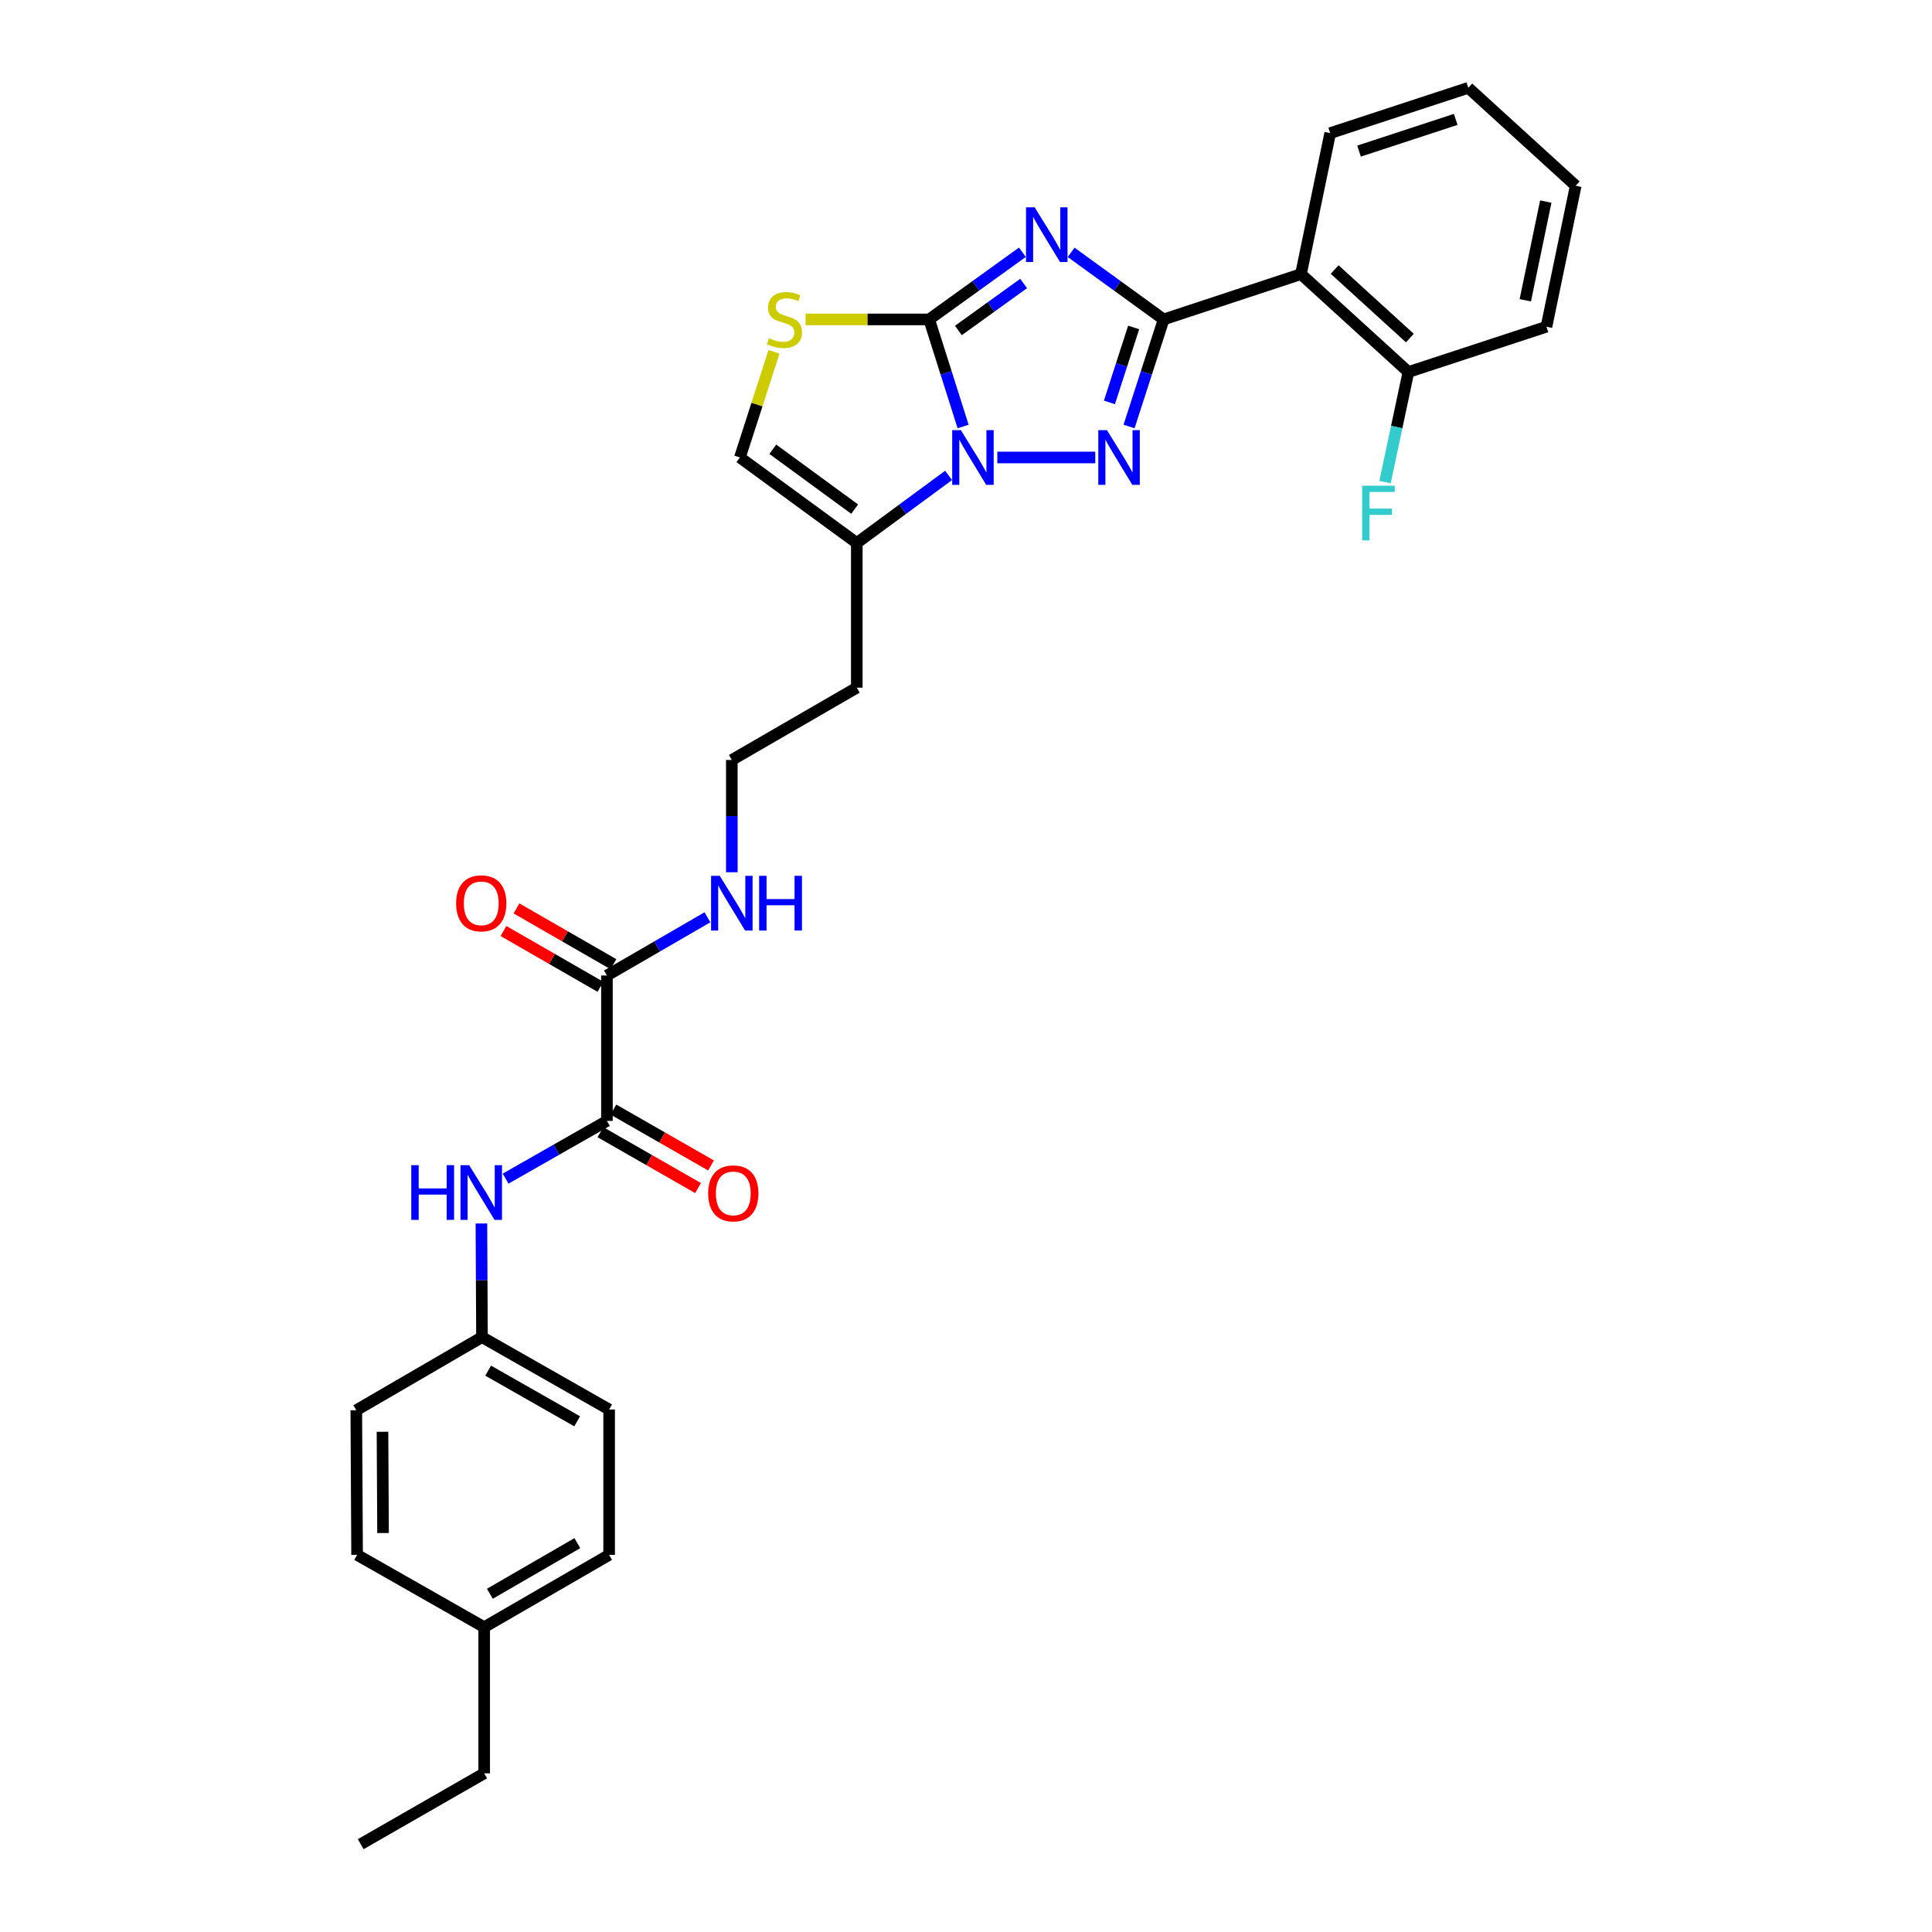 <?xml version='1.0' encoding='iso-8859-1'?>
<svg version='1.1' baseProfile='full'
              xmlns='http://www.w3.org/2000/svg'
                      xmlns:rdkit='http://www.rdkit.org/xml'
                      xmlns:xlink='http://www.w3.org/1999/xlink'
                  xml:space='preserve'
width='1000px' height='1000px' viewBox='0 0 1000 1000'>
<!-- END OF HEADER -->
<rect style='opacity:1.0;fill:#FFFFFF;stroke:none' width='1000' height='1000' x='0' y='0'> </rect>
<path class='bond-0' d='M 554.414,130.617 L 578.358,147.974' style='fill:none;fill-rule:evenodd;stroke:#0000FF;stroke-width:6px;stroke-linecap:butt;stroke-linejoin:miter;stroke-opacity:1' />
<path class='bond-0' d='M 578.358,147.974 L 602.302,165.331' style='fill:none;fill-rule:evenodd;stroke:#000000;stroke-width:6px;stroke-linecap:butt;stroke-linejoin:miter;stroke-opacity:1' />
<path class='bond-1' d='M 529.19,130.566 L 505.058,147.948' style='fill:none;fill-rule:evenodd;stroke:#0000FF;stroke-width:6px;stroke-linecap:butt;stroke-linejoin:miter;stroke-opacity:1' />
<path class='bond-1' d='M 505.058,147.948 L 480.927,165.331' style='fill:none;fill-rule:evenodd;stroke:#000000;stroke-width:6px;stroke-linecap:butt;stroke-linejoin:miter;stroke-opacity:1' />
<path class='bond-1' d='M 529.838,146.731 L 512.946,158.898' style='fill:none;fill-rule:evenodd;stroke:#0000FF;stroke-width:6px;stroke-linecap:butt;stroke-linejoin:miter;stroke-opacity:1' />
<path class='bond-1' d='M 512.946,158.898 L 496.054,171.066' style='fill:none;fill-rule:evenodd;stroke:#000000;stroke-width:6px;stroke-linecap:butt;stroke-linejoin:miter;stroke-opacity:1' />
<path class='bond-3' d='M 602.302,165.331 L 593.35,193.041' style='fill:none;fill-rule:evenodd;stroke:#000000;stroke-width:6px;stroke-linecap:butt;stroke-linejoin:miter;stroke-opacity:1' />
<path class='bond-3' d='M 593.35,193.041 L 584.399,220.751' style='fill:none;fill-rule:evenodd;stroke:#0000FF;stroke-width:6px;stroke-linecap:butt;stroke-linejoin:miter;stroke-opacity:1' />
<path class='bond-3' d='M 586.775,169.495 L 580.508,188.892' style='fill:none;fill-rule:evenodd;stroke:#000000;stroke-width:6px;stroke-linecap:butt;stroke-linejoin:miter;stroke-opacity:1' />
<path class='bond-3' d='M 580.508,188.892 L 574.242,208.289' style='fill:none;fill-rule:evenodd;stroke:#0000FF;stroke-width:6px;stroke-linecap:butt;stroke-linejoin:miter;stroke-opacity:1' />
<path class='bond-6' d='M 602.302,165.331 L 673.378,141.879' style='fill:none;fill-rule:evenodd;stroke:#000000;stroke-width:6px;stroke-linecap:butt;stroke-linejoin:miter;stroke-opacity:1' />
<path class='bond-2' d='M 480.927,165.331 L 489.716,193.042' style='fill:none;fill-rule:evenodd;stroke:#000000;stroke-width:6px;stroke-linecap:butt;stroke-linejoin:miter;stroke-opacity:1' />
<path class='bond-2' d='M 489.716,193.042 L 498.506,220.754' style='fill:none;fill-rule:evenodd;stroke:#0000FF;stroke-width:6px;stroke-linecap:butt;stroke-linejoin:miter;stroke-opacity:1' />
<path class='bond-4' d='M 480.927,165.331 L 448.957,165.331' style='fill:none;fill-rule:evenodd;stroke:#000000;stroke-width:6px;stroke-linecap:butt;stroke-linejoin:miter;stroke-opacity:1' />
<path class='bond-4' d='M 448.957,165.331 L 416.987,165.331' style='fill:none;fill-rule:evenodd;stroke:#CCCC00;stroke-width:6px;stroke-linecap:butt;stroke-linejoin:miter;stroke-opacity:1' />
<path class='bond-5' d='M 490.985,246.07 L 467.227,263.562' style='fill:none;fill-rule:evenodd;stroke:#0000FF;stroke-width:6px;stroke-linecap:butt;stroke-linejoin:miter;stroke-opacity:1' />
<path class='bond-5' d='M 467.227,263.562 L 443.47,281.053' style='fill:none;fill-rule:evenodd;stroke:#000000;stroke-width:6px;stroke-linecap:butt;stroke-linejoin:miter;stroke-opacity:1' />
<path class='bond-30' d='M 516.222,236.788 L 566.903,236.788' style='fill:none;fill-rule:evenodd;stroke:#0000FF;stroke-width:6px;stroke-linecap:butt;stroke-linejoin:miter;stroke-opacity:1' />
<path class='bond-8' d='M 400.625,182.088 L 391.795,209.438' style='fill:none;fill-rule:evenodd;stroke:#CCCC00;stroke-width:6px;stroke-linecap:butt;stroke-linejoin:miter;stroke-opacity:1' />
<path class='bond-8' d='M 391.795,209.438 L 382.965,236.788' style='fill:none;fill-rule:evenodd;stroke:#000000;stroke-width:6px;stroke-linecap:butt;stroke-linejoin:miter;stroke-opacity:1' />
<path class='bond-15' d='M 443.47,281.053 L 443.47,355.937' style='fill:none;fill-rule:evenodd;stroke:#000000;stroke-width:6px;stroke-linecap:butt;stroke-linejoin:miter;stroke-opacity:1' />
<path class='bond-31' d='M 443.47,281.053 L 382.965,236.788' style='fill:none;fill-rule:evenodd;stroke:#000000;stroke-width:6px;stroke-linecap:butt;stroke-linejoin:miter;stroke-opacity:1' />
<path class='bond-31' d='M 442.362,263.522 L 400.009,232.536' style='fill:none;fill-rule:evenodd;stroke:#000000;stroke-width:6px;stroke-linecap:butt;stroke-linejoin:miter;stroke-opacity:1' />
<path class='bond-11' d='M 673.378,141.879 L 728.993,192.561' style='fill:none;fill-rule:evenodd;stroke:#000000;stroke-width:6px;stroke-linecap:butt;stroke-linejoin:miter;stroke-opacity:1' />
<path class='bond-11' d='M 690.81,139.506 L 729.741,174.984' style='fill:none;fill-rule:evenodd;stroke:#000000;stroke-width:6px;stroke-linecap:butt;stroke-linejoin:miter;stroke-opacity:1' />
<path class='bond-20' d='M 673.378,141.879 L 688.507,68.906' style='fill:none;fill-rule:evenodd;stroke:#000000;stroke-width:6px;stroke-linecap:butt;stroke-linejoin:miter;stroke-opacity:1' />
<path class='bond-7' d='M 314.147,580.17 L 314.147,504.918' style='fill:none;fill-rule:evenodd;stroke:#000000;stroke-width:6px;stroke-linecap:butt;stroke-linejoin:miter;stroke-opacity:1' />
<path class='bond-10' d='M 314.147,580.17 L 287.925,595.113' style='fill:none;fill-rule:evenodd;stroke:#000000;stroke-width:6px;stroke-linecap:butt;stroke-linejoin:miter;stroke-opacity:1' />
<path class='bond-10' d='M 287.925,595.113 L 261.704,610.057' style='fill:none;fill-rule:evenodd;stroke:#0000FF;stroke-width:6px;stroke-linecap:butt;stroke-linejoin:miter;stroke-opacity:1' />
<path class='bond-12' d='M 310.794,586.026 L 336.052,600.486' style='fill:none;fill-rule:evenodd;stroke:#000000;stroke-width:6px;stroke-linecap:butt;stroke-linejoin:miter;stroke-opacity:1' />
<path class='bond-12' d='M 336.052,600.486 L 361.31,614.947' style='fill:none;fill-rule:evenodd;stroke:#FF0000;stroke-width:6px;stroke-linecap:butt;stroke-linejoin:miter;stroke-opacity:1' />
<path class='bond-12' d='M 317.499,574.314 L 342.757,588.774' style='fill:none;fill-rule:evenodd;stroke:#000000;stroke-width:6px;stroke-linecap:butt;stroke-linejoin:miter;stroke-opacity:1' />
<path class='bond-12' d='M 342.757,588.774 L 368.015,603.235' style='fill:none;fill-rule:evenodd;stroke:#FF0000;stroke-width:6px;stroke-linecap:butt;stroke-linejoin:miter;stroke-opacity:1' />
<path class='bond-9' d='M 314.147,504.918 L 340.164,489.852' style='fill:none;fill-rule:evenodd;stroke:#000000;stroke-width:6px;stroke-linecap:butt;stroke-linejoin:miter;stroke-opacity:1' />
<path class='bond-9' d='M 340.164,489.852 L 366.182,474.785' style='fill:none;fill-rule:evenodd;stroke:#0000FF;stroke-width:6px;stroke-linecap:butt;stroke-linejoin:miter;stroke-opacity:1' />
<path class='bond-13' d='M 317.512,499.07 L 292.423,484.633' style='fill:none;fill-rule:evenodd;stroke:#000000;stroke-width:6px;stroke-linecap:butt;stroke-linejoin:miter;stroke-opacity:1' />
<path class='bond-13' d='M 292.423,484.633 L 267.334,470.196' style='fill:none;fill-rule:evenodd;stroke:#FF0000;stroke-width:6px;stroke-linecap:butt;stroke-linejoin:miter;stroke-opacity:1' />
<path class='bond-13' d='M 310.781,510.767 L 285.692,496.33' style='fill:none;fill-rule:evenodd;stroke:#000000;stroke-width:6px;stroke-linecap:butt;stroke-linejoin:miter;stroke-opacity:1' />
<path class='bond-13' d='M 285.692,496.33 L 260.603,481.893' style='fill:none;fill-rule:evenodd;stroke:#FF0000;stroke-width:6px;stroke-linecap:butt;stroke-linejoin:miter;stroke-opacity:1' />
<path class='bond-16' d='M 249.174,633.276 L 249.324,662.687' style='fill:none;fill-rule:evenodd;stroke:#0000FF;stroke-width:6px;stroke-linecap:butt;stroke-linejoin:miter;stroke-opacity:1' />
<path class='bond-16' d='M 249.324,662.687 L 249.474,692.099' style='fill:none;fill-rule:evenodd;stroke:#000000;stroke-width:6px;stroke-linecap:butt;stroke-linejoin:miter;stroke-opacity:1' />
<path class='bond-17' d='M 728.993,192.561 L 722.94,221.046' style='fill:none;fill-rule:evenodd;stroke:#000000;stroke-width:6px;stroke-linecap:butt;stroke-linejoin:miter;stroke-opacity:1' />
<path class='bond-17' d='M 722.94,221.046 L 716.887,249.53' style='fill:none;fill-rule:evenodd;stroke:#33CCCC;stroke-width:6px;stroke-linecap:butt;stroke-linejoin:miter;stroke-opacity:1' />
<path class='bond-25' d='M 728.993,192.561 L 800.436,169.117' style='fill:none;fill-rule:evenodd;stroke:#000000;stroke-width:6px;stroke-linecap:butt;stroke-linejoin:miter;stroke-opacity:1' />
<path class='bond-14' d='M 378.789,451.471 L 378.789,422.418' style='fill:none;fill-rule:evenodd;stroke:#0000FF;stroke-width:6px;stroke-linecap:butt;stroke-linejoin:miter;stroke-opacity:1' />
<path class='bond-14' d='M 378.789,422.418 L 378.789,393.364' style='fill:none;fill-rule:evenodd;stroke:#000000;stroke-width:6px;stroke-linecap:butt;stroke-linejoin:miter;stroke-opacity:1' />
<path class='bond-18' d='M 443.47,355.937 L 378.789,393.364' style='fill:none;fill-rule:evenodd;stroke:#000000;stroke-width:6px;stroke-linecap:butt;stroke-linejoin:miter;stroke-opacity:1' />
<path class='bond-21' d='M 249.474,692.099 L 184.419,729.931' style='fill:none;fill-rule:evenodd;stroke:#000000;stroke-width:6px;stroke-linecap:butt;stroke-linejoin:miter;stroke-opacity:1' />
<path class='bond-22' d='M 249.474,692.099 L 315.286,729.556' style='fill:none;fill-rule:evenodd;stroke:#000000;stroke-width:6px;stroke-linecap:butt;stroke-linejoin:miter;stroke-opacity:1' />
<path class='bond-22' d='M 252.67,709.446 L 298.739,735.666' style='fill:none;fill-rule:evenodd;stroke:#000000;stroke-width:6px;stroke-linecap:butt;stroke-linejoin:miter;stroke-opacity:1' />
<path class='bond-19' d='M 250.614,842.227 L 315.286,804.8' style='fill:none;fill-rule:evenodd;stroke:#000000;stroke-width:6px;stroke-linecap:butt;stroke-linejoin:miter;stroke-opacity:1' />
<path class='bond-19' d='M 253.555,824.932 L 298.826,798.733' style='fill:none;fill-rule:evenodd;stroke:#000000;stroke-width:6px;stroke-linecap:butt;stroke-linejoin:miter;stroke-opacity:1' />
<path class='bond-26' d='M 250.614,842.227 L 250.614,917.868' style='fill:none;fill-rule:evenodd;stroke:#000000;stroke-width:6px;stroke-linecap:butt;stroke-linejoin:miter;stroke-opacity:1' />
<path class='bond-33' d='M 250.614,842.227 L 184.831,804.8' style='fill:none;fill-rule:evenodd;stroke:#000000;stroke-width:6px;stroke-linecap:butt;stroke-linejoin:miter;stroke-opacity:1' />
<path class='bond-27' d='M 688.507,68.906 L 759.988,45.455' style='fill:none;fill-rule:evenodd;stroke:#000000;stroke-width:6px;stroke-linecap:butt;stroke-linejoin:miter;stroke-opacity:1' />
<path class='bond-27' d='M 703.436,78.212 L 753.473,61.795' style='fill:none;fill-rule:evenodd;stroke:#000000;stroke-width:6px;stroke-linecap:butt;stroke-linejoin:miter;stroke-opacity:1' />
<path class='bond-23' d='M 184.419,729.931 L 184.831,804.8' style='fill:none;fill-rule:evenodd;stroke:#000000;stroke-width:6px;stroke-linecap:butt;stroke-linejoin:miter;stroke-opacity:1' />
<path class='bond-23' d='M 197.976,741.087 L 198.265,793.495' style='fill:none;fill-rule:evenodd;stroke:#000000;stroke-width:6px;stroke-linecap:butt;stroke-linejoin:miter;stroke-opacity:1' />
<path class='bond-24' d='M 315.286,729.556 L 315.286,804.8' style='fill:none;fill-rule:evenodd;stroke:#000000;stroke-width:6px;stroke-linecap:butt;stroke-linejoin:miter;stroke-opacity:1' />
<path class='bond-32' d='M 800.436,169.117 L 815.581,96.137' style='fill:none;fill-rule:evenodd;stroke:#000000;stroke-width:6px;stroke-linecap:butt;stroke-linejoin:miter;stroke-opacity:1' />
<path class='bond-32' d='M 789.494,155.428 L 800.095,104.342' style='fill:none;fill-rule:evenodd;stroke:#000000;stroke-width:6px;stroke-linecap:butt;stroke-linejoin:miter;stroke-opacity:1' />
<path class='bond-28' d='M 250.614,917.868 L 186.706,954.545' style='fill:none;fill-rule:evenodd;stroke:#000000;stroke-width:6px;stroke-linecap:butt;stroke-linejoin:miter;stroke-opacity:1' />
<path class='bond-29' d='M 759.988,45.455 L 815.581,96.137' style='fill:none;fill-rule:evenodd;stroke:#000000;stroke-width:6px;stroke-linecap:butt;stroke-linejoin:miter;stroke-opacity:1' />
<path  class='atom-0' d='M 535.546 107.318
L 544.826 122.318
Q 545.746 123.798, 547.226 126.478
Q 548.706 129.158, 548.786 129.318
L 548.786 107.318
L 552.546 107.318
L 552.546 135.638
L 548.666 135.638
L 538.706 119.238
Q 537.546 117.318, 536.306 115.118
Q 535.106 112.918, 534.746 112.238
L 534.746 135.638
L 531.066 135.638
L 531.066 107.318
L 535.546 107.318
' fill='#0000FF'/>
<path  class='atom-3' d='M 497.331 222.628
L 506.611 237.628
Q 507.531 239.108, 509.011 241.788
Q 510.491 244.468, 510.571 244.628
L 510.571 222.628
L 514.331 222.628
L 514.331 250.948
L 510.451 250.948
L 500.491 234.548
Q 499.331 232.628, 498.091 230.428
Q 496.891 228.228, 496.531 227.548
L 496.531 250.948
L 492.851 250.948
L 492.851 222.628
L 497.331 222.628
' fill='#0000FF'/>
<path  class='atom-4' d='M 572.958 222.628
L 582.238 237.628
Q 583.158 239.108, 584.638 241.788
Q 586.118 244.468, 586.198 244.628
L 586.198 222.628
L 589.958 222.628
L 589.958 250.948
L 586.078 250.948
L 576.118 234.548
Q 574.958 232.628, 573.718 230.428
Q 572.518 228.228, 572.158 227.548
L 572.158 250.948
L 568.478 250.948
L 568.478 222.628
L 572.958 222.628
' fill='#0000FF'/>
<path  class='atom-5' d='M 398.035 175.051
Q 398.355 175.171, 399.675 175.731
Q 400.995 176.291, 402.435 176.651
Q 403.915 176.971, 405.355 176.971
Q 408.035 176.971, 409.595 175.691
Q 411.155 174.371, 411.155 172.091
Q 411.155 170.531, 410.355 169.571
Q 409.595 168.611, 408.395 168.091
Q 407.195 167.571, 405.195 166.971
Q 402.675 166.211, 401.155 165.491
Q 399.675 164.771, 398.595 163.251
Q 397.555 161.731, 397.555 159.171
Q 397.555 155.611, 399.955 153.411
Q 402.395 151.211, 407.195 151.211
Q 410.475 151.211, 414.195 152.771
L 413.275 155.851
Q 409.875 154.451, 407.315 154.451
Q 404.555 154.451, 403.035 155.611
Q 401.515 156.731, 401.555 158.691
Q 401.555 160.211, 402.315 161.131
Q 403.115 162.051, 404.235 162.571
Q 405.395 163.091, 407.315 163.691
Q 409.875 164.491, 411.395 165.291
Q 412.915 166.091, 413.995 167.731
Q 415.115 169.331, 415.115 172.091
Q 415.115 176.011, 412.475 178.131
Q 409.875 180.211, 405.515 180.211
Q 402.995 180.211, 401.075 179.651
Q 399.195 179.131, 396.955 178.211
L 398.035 175.051
' fill='#CCCC00'/>
<path  class='atom-11' d='M 212.872 603.084
L 216.712 603.084
L 216.712 615.124
L 231.192 615.124
L 231.192 603.084
L 235.032 603.084
L 235.032 631.404
L 231.192 631.404
L 231.192 618.324
L 216.712 618.324
L 216.712 631.404
L 212.872 631.404
L 212.872 603.084
' fill='#0000FF'/>
<path  class='atom-11' d='M 242.832 603.084
L 252.112 618.084
Q 253.032 619.564, 254.512 622.244
Q 255.992 624.924, 256.072 625.084
L 256.072 603.084
L 259.832 603.084
L 259.832 631.404
L 255.952 631.404
L 245.992 615.004
Q 244.832 613.084, 243.592 610.884
Q 242.392 608.684, 242.032 608.004
L 242.032 631.404
L 238.352 631.404
L 238.352 603.084
L 242.832 603.084
' fill='#0000FF'/>
<path  class='atom-13' d='M 366.547 617.692
Q 366.547 610.892, 369.907 607.092
Q 373.267 603.292, 379.547 603.292
Q 385.827 603.292, 389.187 607.092
Q 392.547 610.892, 392.547 617.692
Q 392.547 624.572, 389.147 628.492
Q 385.747 632.372, 379.547 632.372
Q 373.307 632.372, 369.907 628.492
Q 366.547 624.612, 366.547 617.692
M 379.547 629.172
Q 383.867 629.172, 386.187 626.292
Q 388.547 623.372, 388.547 617.692
Q 388.547 612.132, 386.187 609.332
Q 383.867 606.492, 379.547 606.492
Q 375.227 606.492, 372.867 609.292
Q 370.547 612.092, 370.547 617.692
Q 370.547 623.412, 372.867 626.292
Q 375.227 629.172, 379.547 629.172
' fill='#FF0000'/>
<path  class='atom-14' d='M 236.092 467.564
Q 236.092 460.764, 239.452 456.964
Q 242.812 453.164, 249.092 453.164
Q 255.372 453.164, 258.732 456.964
Q 262.092 460.764, 262.092 467.564
Q 262.092 474.444, 258.692 478.364
Q 255.292 482.244, 249.092 482.244
Q 242.852 482.244, 239.452 478.364
Q 236.092 474.484, 236.092 467.564
M 249.092 479.044
Q 253.412 479.044, 255.732 476.164
Q 258.092 473.244, 258.092 467.564
Q 258.092 462.004, 255.732 459.204
Q 253.412 456.364, 249.092 456.364
Q 244.772 456.364, 242.412 459.164
Q 240.092 461.964, 240.092 467.564
Q 240.092 473.284, 242.412 476.164
Q 244.772 479.044, 249.092 479.044
' fill='#FF0000'/>
<path  class='atom-15' d='M 372.529 453.324
L 381.809 468.324
Q 382.729 469.804, 384.209 472.484
Q 385.689 475.164, 385.769 475.324
L 385.769 453.324
L 389.529 453.324
L 389.529 481.644
L 385.649 481.644
L 375.689 465.244
Q 374.529 463.324, 373.289 461.124
Q 372.089 458.924, 371.729 458.244
L 371.729 481.644
L 368.049 481.644
L 368.049 453.324
L 372.529 453.324
' fill='#0000FF'/>
<path  class='atom-15' d='M 392.929 453.324
L 396.769 453.324
L 396.769 465.364
L 411.249 465.364
L 411.249 453.324
L 415.089 453.324
L 415.089 481.644
L 411.249 481.644
L 411.249 468.564
L 396.769 468.564
L 396.769 481.644
L 392.929 481.644
L 392.929 453.324
' fill='#0000FF'/>
<path  class='atom-18' d='M 705.061 251.396
L 721.901 251.396
L 721.901 254.636
L 708.861 254.636
L 708.861 263.236
L 720.461 263.236
L 720.461 266.516
L 708.861 266.516
L 708.861 279.716
L 705.061 279.716
L 705.061 251.396
' fill='#33CCCC'/>
</svg>
